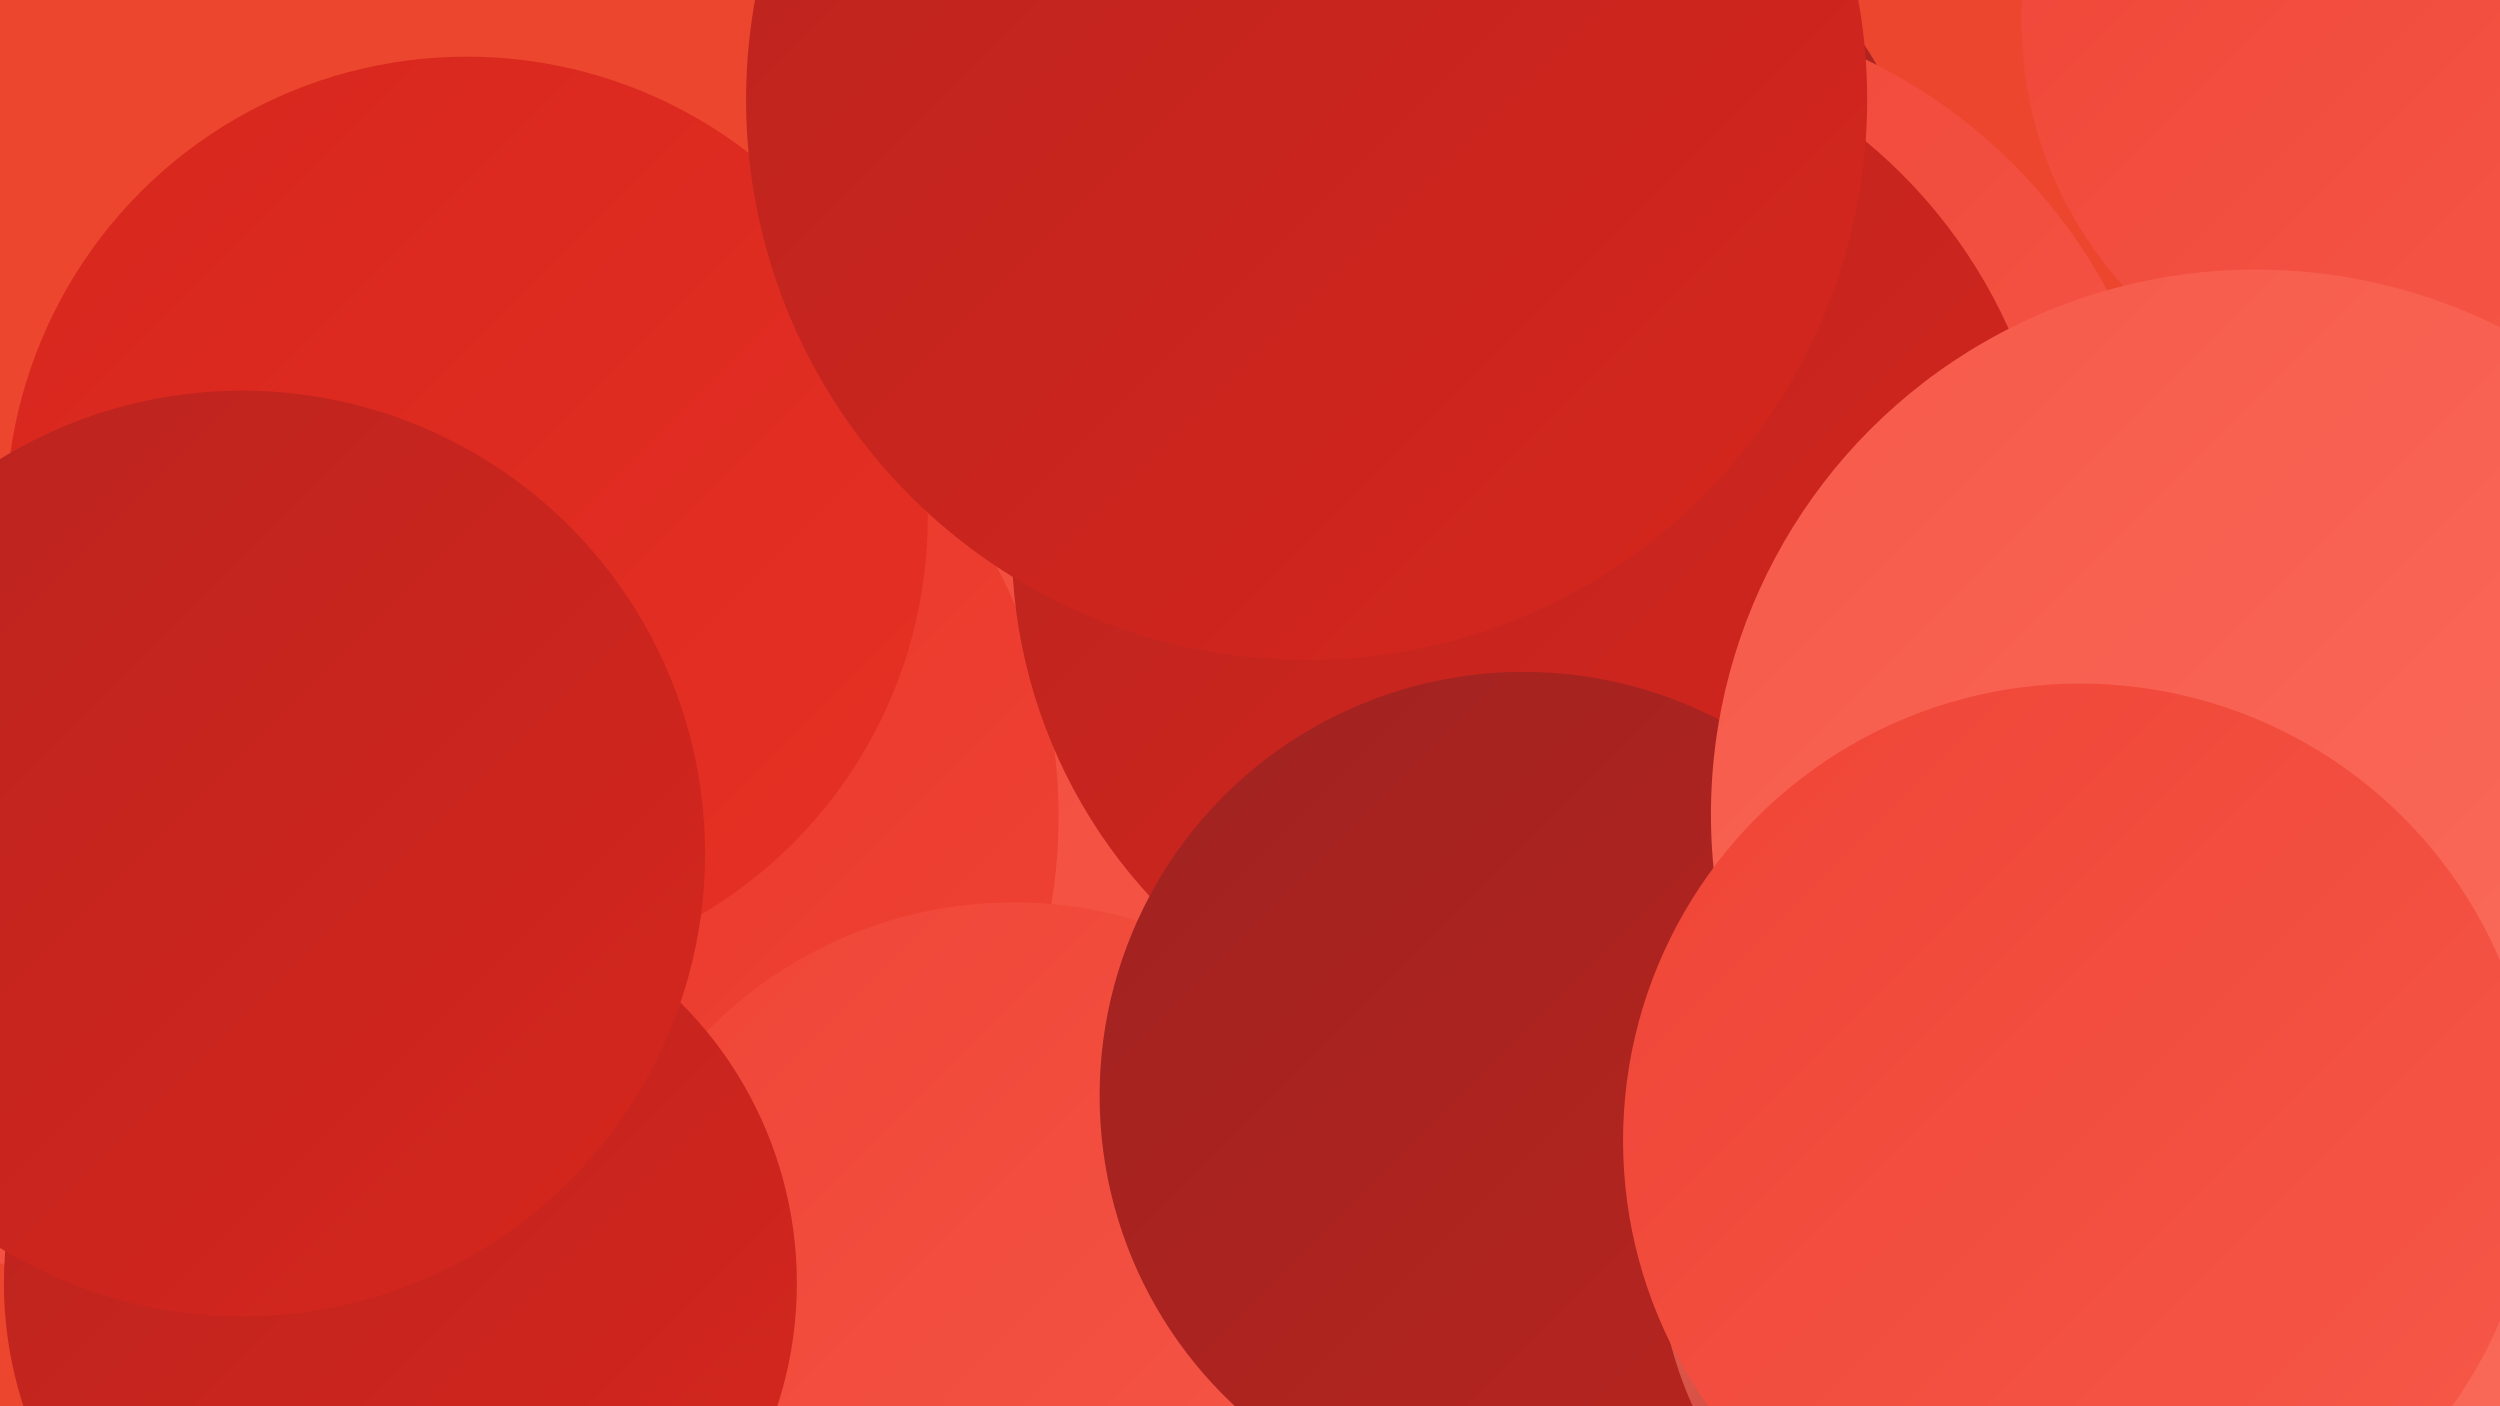 <?xml version="1.0" encoding="UTF-8"?><svg width="1280" height="720" xmlns="http://www.w3.org/2000/svg"><defs><linearGradient id="grad0" x1="0%" y1="0%" x2="100%" y2="100%"><stop offset="0%" style="stop-color:#9f2320;stop-opacity:1" /><stop offset="100%" style="stop-color:#ba241f;stop-opacity:1" /></linearGradient><linearGradient id="grad1" x1="0%" y1="0%" x2="100%" y2="100%"><stop offset="0%" style="stop-color:#ba241f;stop-opacity:1" /><stop offset="100%" style="stop-color:#d6261d;stop-opacity:1" /></linearGradient><linearGradient id="grad2" x1="0%" y1="0%" x2="100%" y2="100%"><stop offset="0%" style="stop-color:#d6261d;stop-opacity:1" /><stop offset="100%" style="stop-color:#e73125;stop-opacity:1" /></linearGradient><linearGradient id="grad3" x1="0%" y1="0%" x2="100%" y2="100%"><stop offset="0%" style="stop-color:#e73125;stop-opacity:1" /><stop offset="100%" style="stop-color:#ef4436;stop-opacity:1" /></linearGradient><linearGradient id="grad4" x1="0%" y1="0%" x2="100%" y2="100%"><stop offset="0%" style="stop-color:#ef4436;stop-opacity:1" /><stop offset="100%" style="stop-color:#f65949;stop-opacity:1" /></linearGradient><linearGradient id="grad5" x1="0%" y1="0%" x2="100%" y2="100%"><stop offset="0%" style="stop-color:#f65949;stop-opacity:1" /><stop offset="100%" style="stop-color:#fb6e5e;stop-opacity:1" /></linearGradient><linearGradient id="grad6" x1="0%" y1="0%" x2="100%" y2="100%"><stop offset="0%" style="stop-color:#fb6e5e;stop-opacity:1" /><stop offset="100%" style="stop-color:#9f2320;stop-opacity:1" /></linearGradient></defs><rect width="1280" height="720" fill="#ec462e" /><circle cx="722" cy="659" r="273" fill="url(#grad4)" /><circle cx="404" cy="394" r="286" fill="url(#grad4)" /><circle cx="768" cy="147" r="224" fill="url(#grad0)" /><circle cx="835" cy="280" r="277" fill="url(#grad4)" /><circle cx="268" cy="418" r="274" fill="url(#grad3)" /><circle cx="785" cy="278" r="267" fill="url(#grad1)" /><circle cx="93" cy="455" r="213" fill="url(#grad4)" /><circle cx="1101" cy="708" r="275" fill="url(#grad5)" /><circle cx="519" cy="682" r="220" fill="url(#grad4)" /><circle cx="239" cy="265" r="236" fill="url(#grad2)" /><circle cx="780" cy="561" r="217" fill="url(#grad0)" /><circle cx="1222" cy="444" r="187" fill="url(#grad6)" /><circle cx="1237" cy="11" r="202" fill="url(#grad4)" /><circle cx="645" cy="46" r="189" fill="url(#grad2)" /><circle cx="1048" cy="638" r="199" fill="url(#grad6)" /><circle cx="205" cy="657" r="203" fill="url(#grad1)" /><circle cx="124" cy="437" r="237" fill="url(#grad1)" /><circle cx="1155" cy="417" r="279" fill="url(#grad5)" /><circle cx="669" cy="51" r="287" fill="url(#grad1)" /><circle cx="1065" cy="584" r="234" fill="url(#grad4)" /></svg>